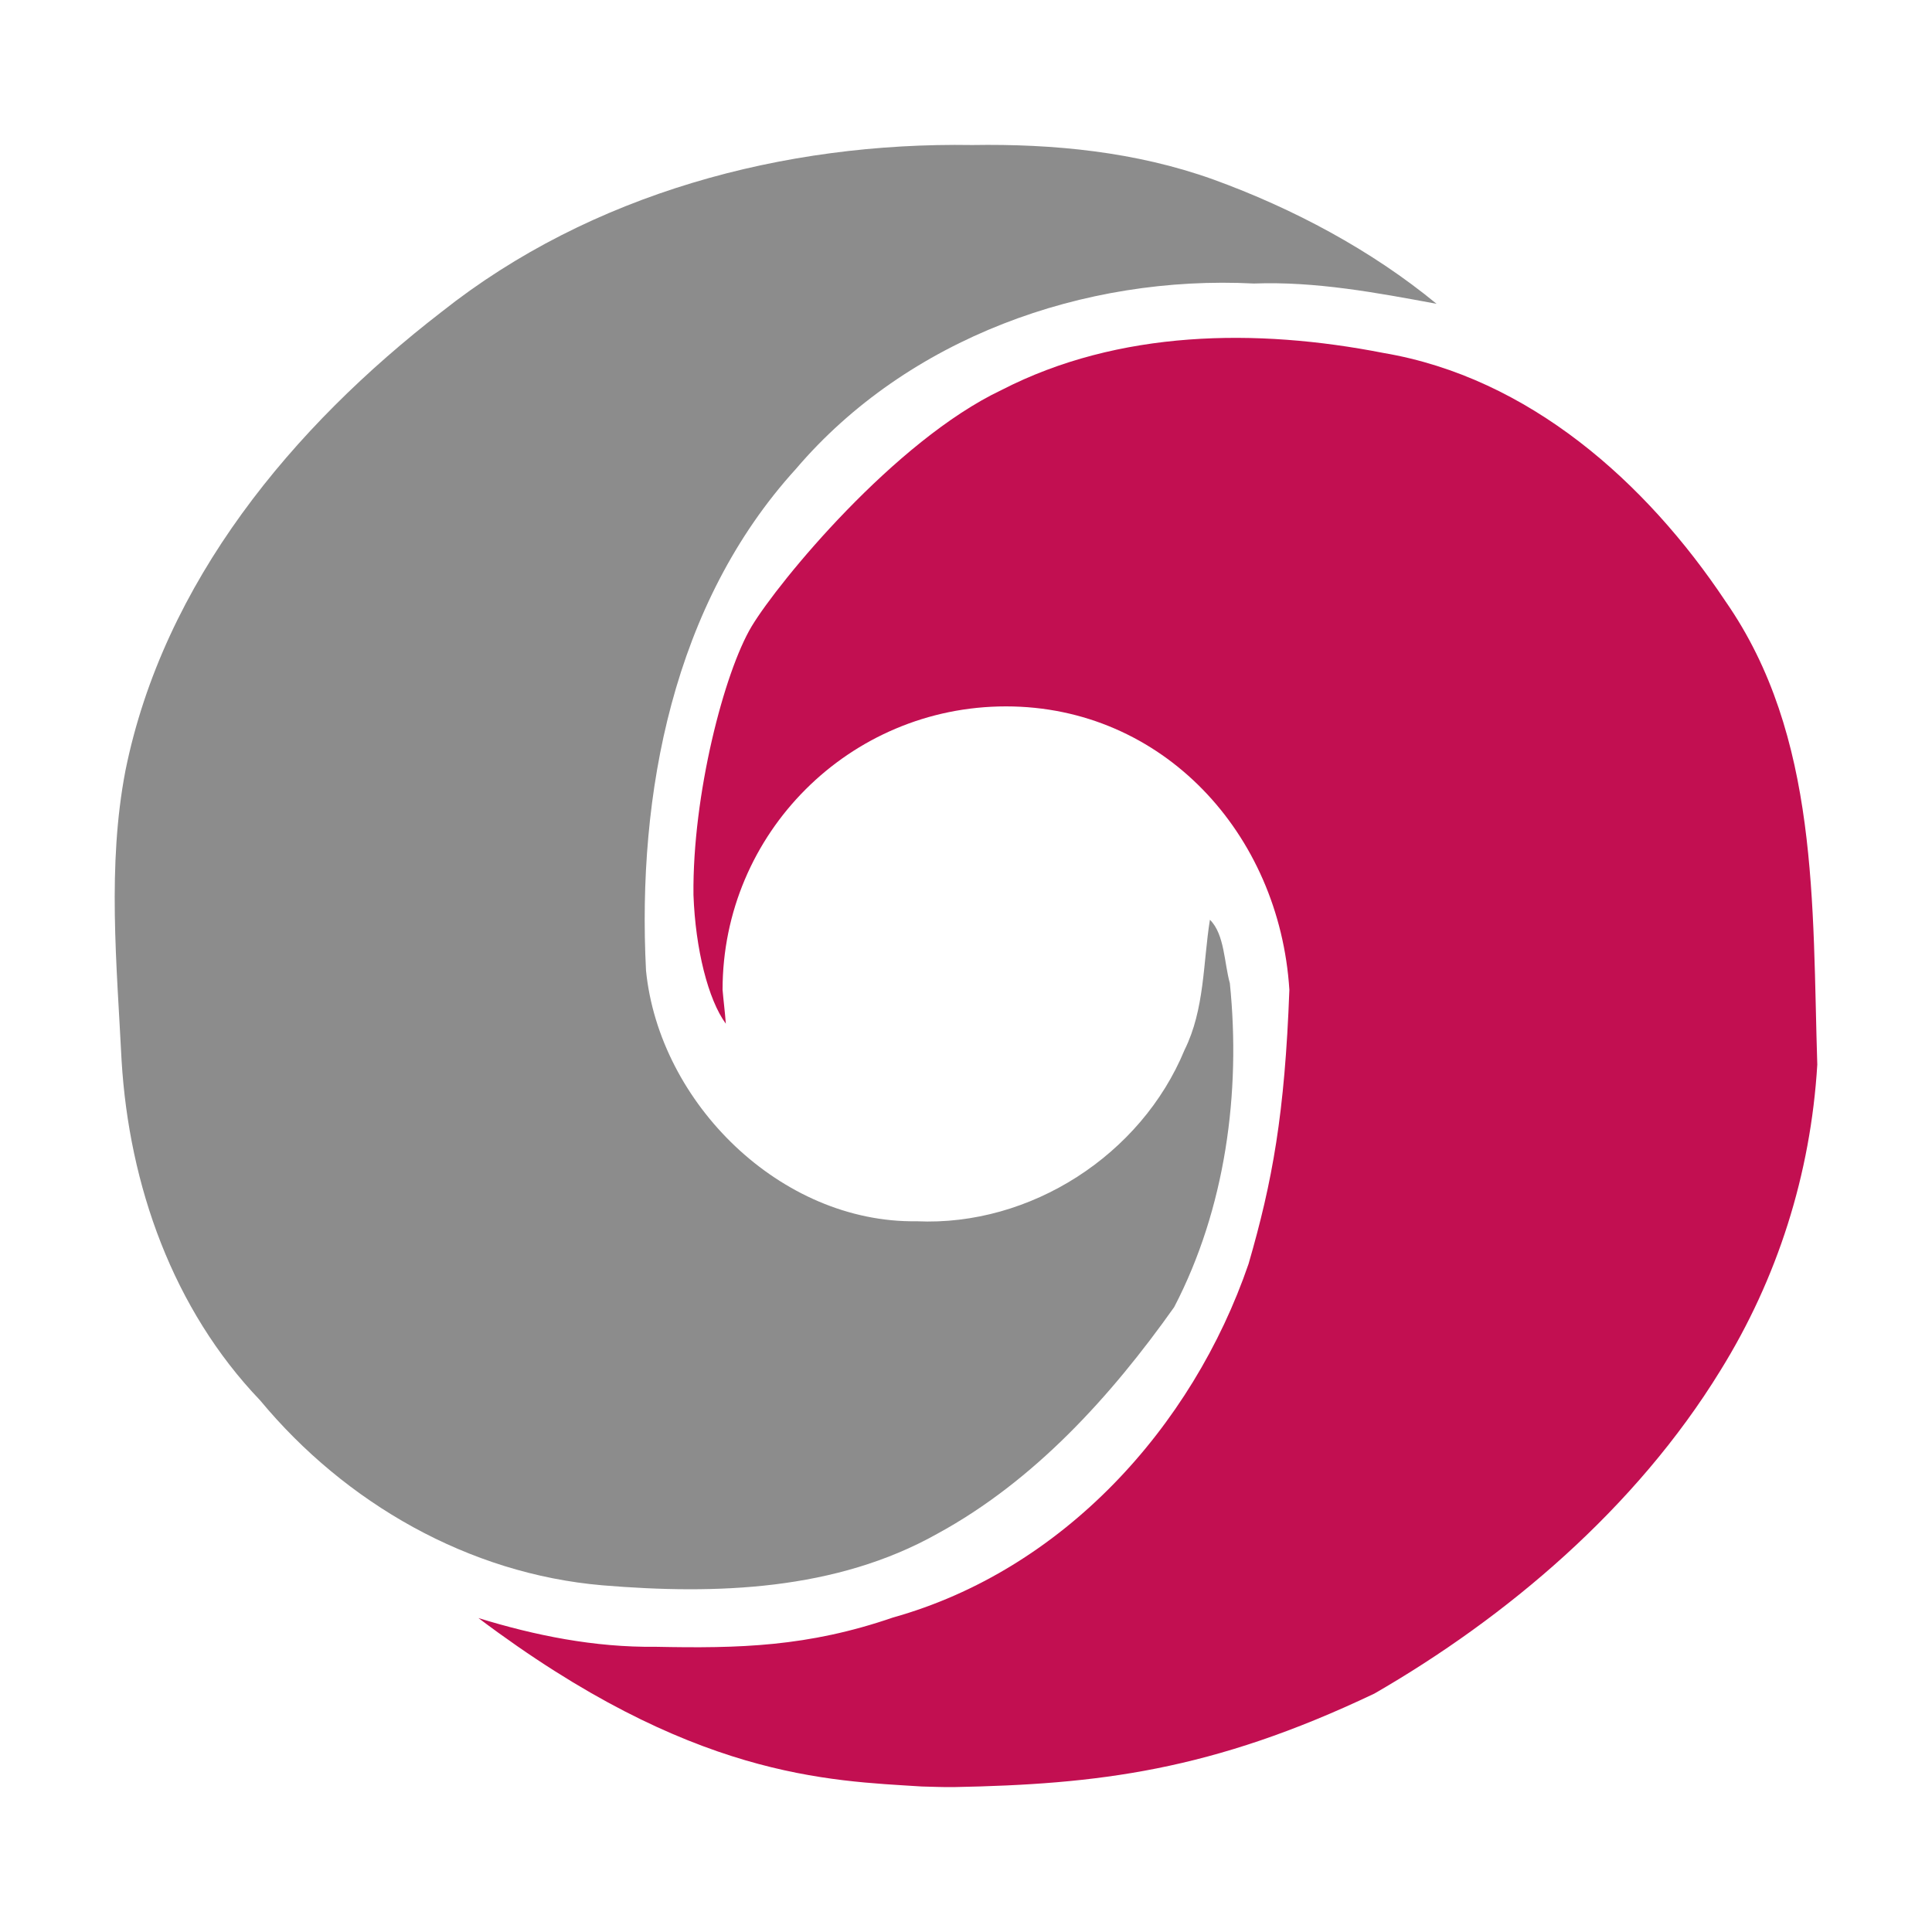 <svg width="16" height="16" viewBox="0 0 16 16" fill="none" xmlns="http://www.w3.org/2000/svg">
<path fill-rule="evenodd" clip-rule="evenodd" d="M9.846 2.812C9.308 2.852 8.78 2.98 8.294 3.23C7.409 3.65 6.448 4.817 6.225 5.187C5.998 5.566 5.734 6.582 5.743 7.411C5.759 7.86 5.865 8.279 6.011 8.478C6.002 8.362 5.993 8.303 5.984 8.197C5.984 6.901 7.035 5.85 8.331 5.85C9.627 5.85 10.596 6.901 10.678 8.197C10.64 9.225 10.538 9.784 10.34 10.467C9.875 11.823 8.8 13.002 7.397 13.395C6.689 13.639 6.12 13.652 5.43 13.638C4.922 13.644 4.429 13.544 3.962 13.4C5.726 14.728 6.863 14.746 7.634 14.795C7.725 14.797 7.806 14.801 7.897 14.8C9.087 14.777 10.033 14.668 11.383 14.025C12.473 13.396 13.546 12.493 14.247 11.351C14.72 10.589 14.995 9.725 15.05 8.817C15.008 7.494 15.067 6.096 14.29 4.98C13.632 3.992 12.661 3.127 11.457 2.923C10.931 2.82 10.384 2.772 9.846 2.812Z" fill="#C20F51"/>
<path fill-rule="evenodd" clip-rule="evenodd" d="M8.052 1.201C6.491 1.176 4.894 1.602 3.658 2.582C2.424 3.534 1.355 4.819 1.039 6.381C0.887 7.171 0.967 7.986 1.007 8.784C1.069 9.816 1.432 10.843 2.155 11.598C2.86 12.448 3.882 13.035 4.991 13.129C5.929 13.207 6.923 13.174 7.764 12.701C8.566 12.264 9.201 11.563 9.724 10.825C10.148 10.01 10.278 9.05 10.185 8.142C10.138 7.976 10.142 7.737 10.02 7.617C9.963 7.973 9.977 8.359 9.81 8.695C9.451 9.565 8.534 10.157 7.591 10.114C6.466 10.13 5.46 9.136 5.35 8.038C5.275 6.572 5.575 5 6.591 3.884C7.516 2.798 8.978 2.276 10.384 2.348C10.895 2.329 11.401 2.424 11.897 2.516C11.358 2.072 10.709 1.726 10.047 1.486C9.408 1.257 8.727 1.19 8.052 1.201Z" fill="#8C8C8C"/>
</svg>
